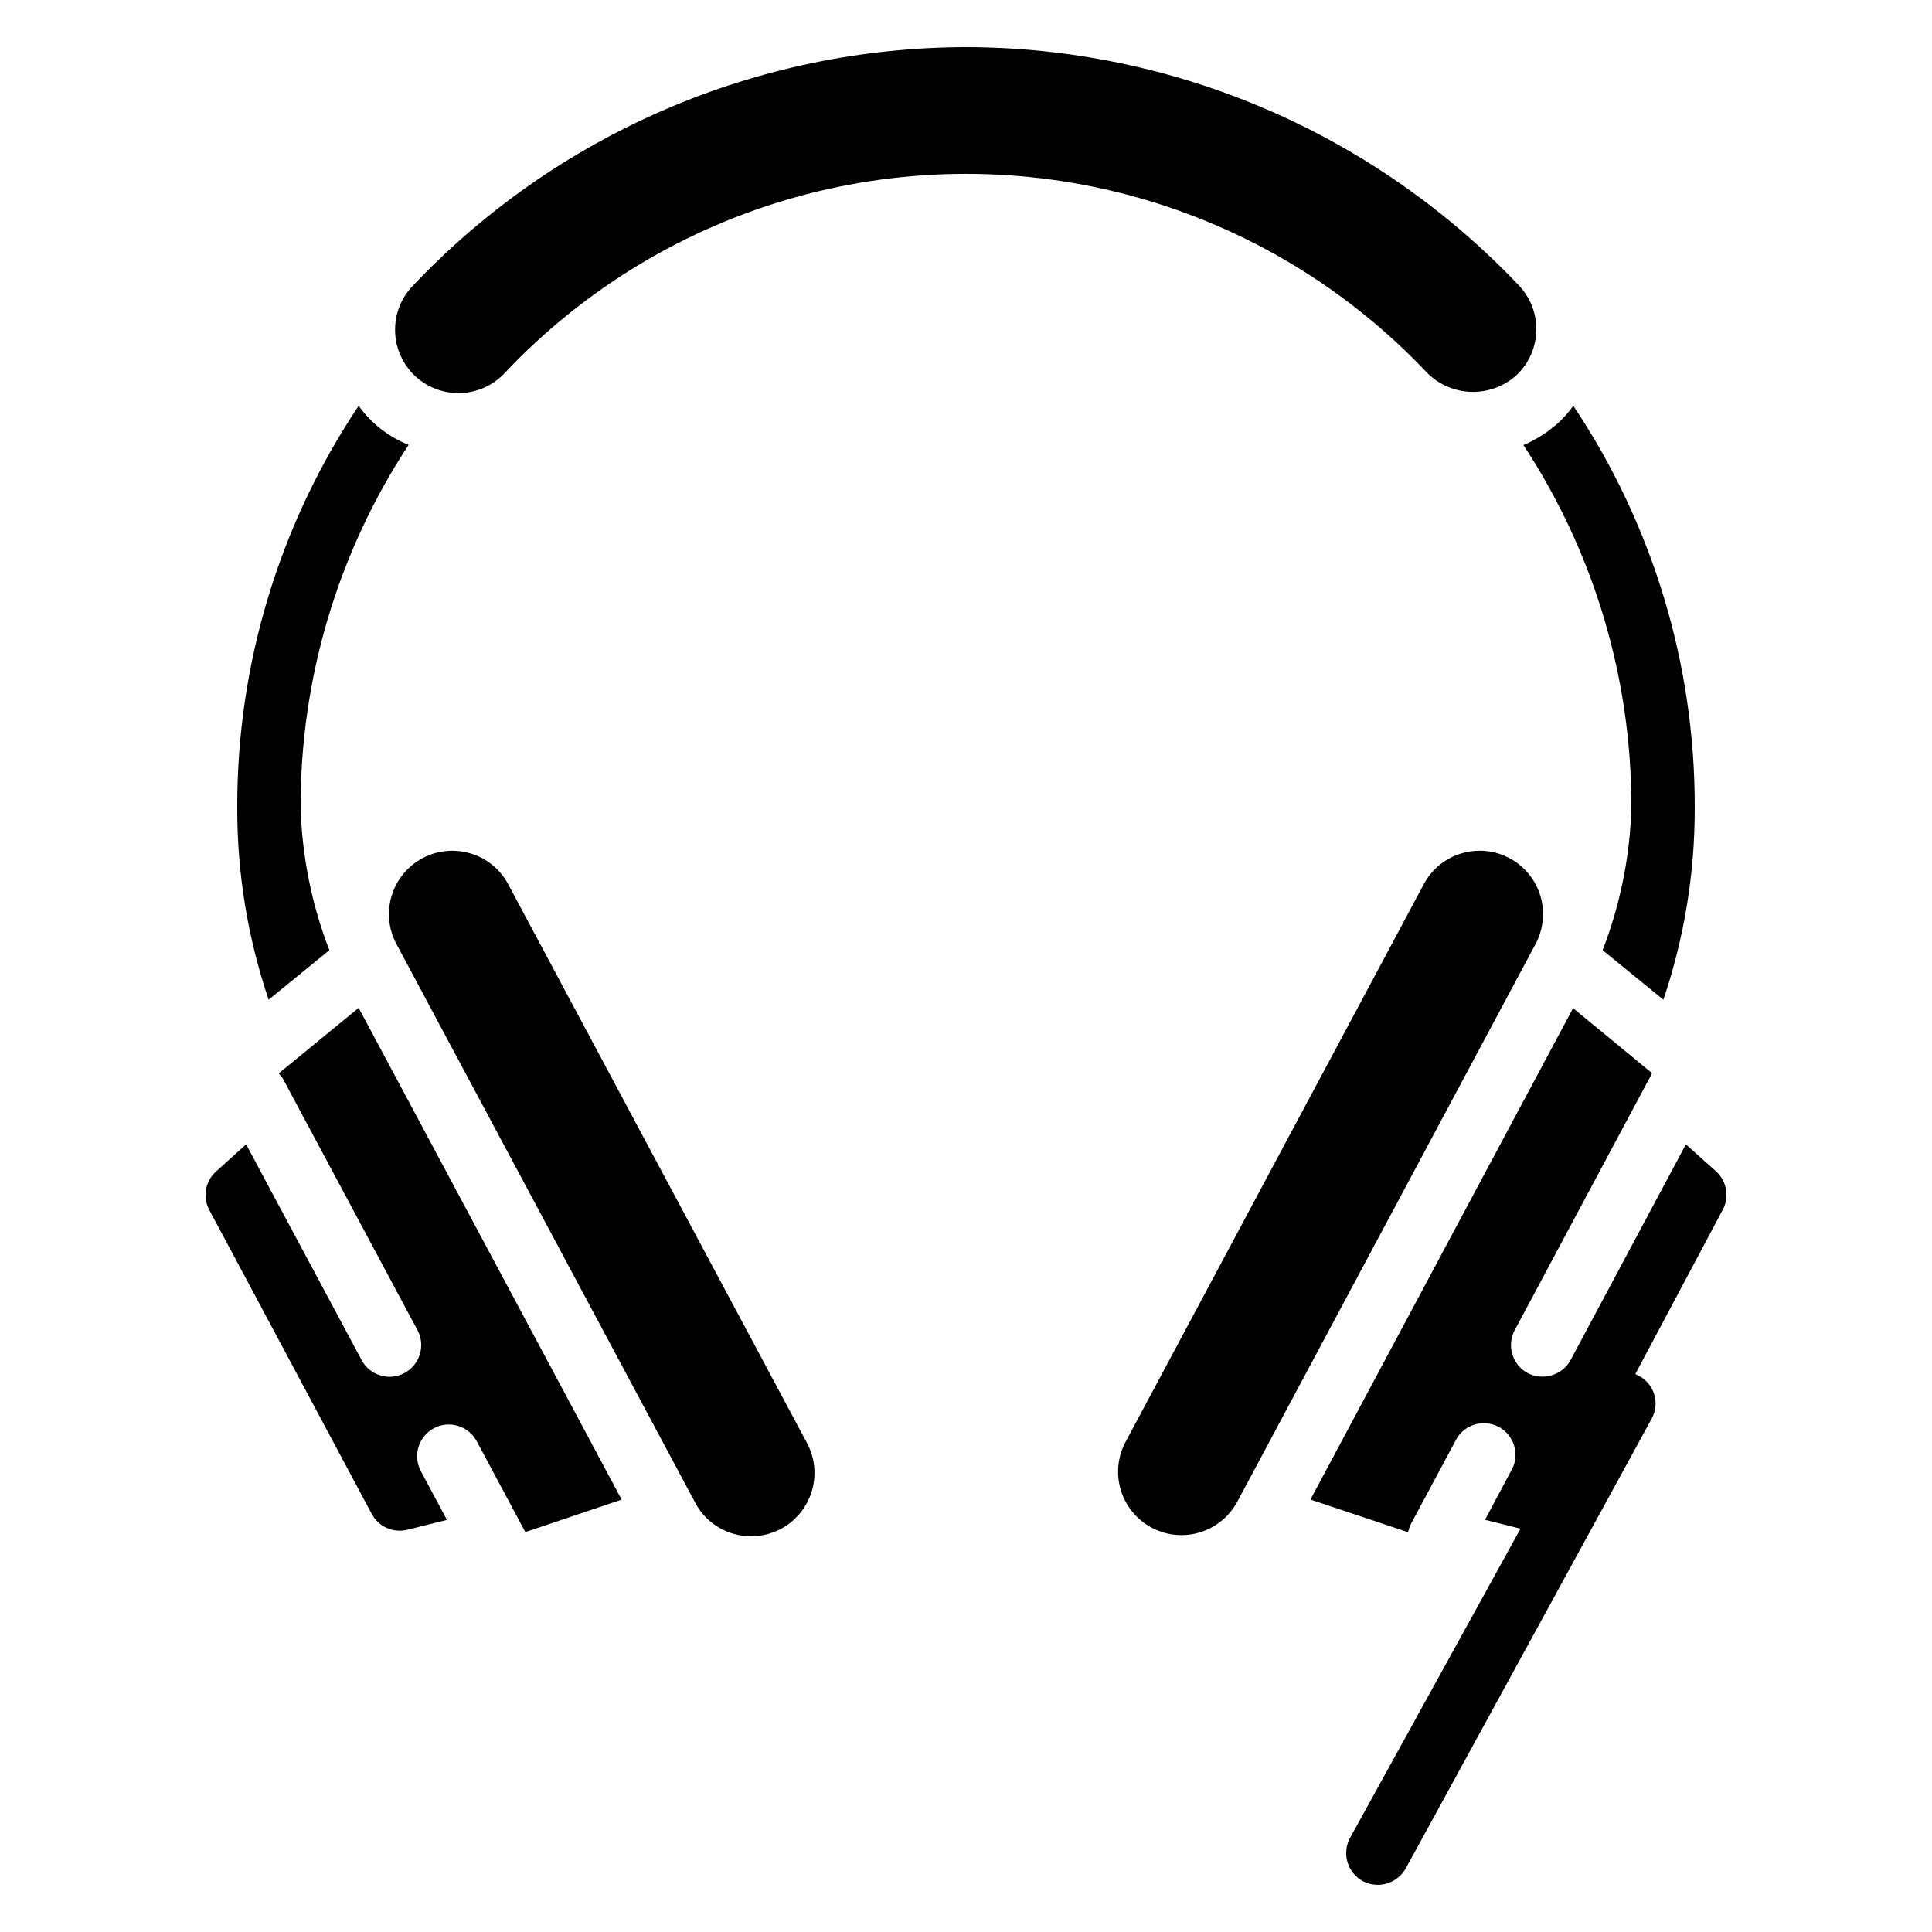 <?xml version="1.0" encoding="UTF-8"?>
<!-- Uploaded to: SVG Repo, www.svgrepo.com, Generator: SVG Repo Mixer Tools -->
<svg fill="#000000" width="800px" height="800px" version="1.1" viewBox="144 144 512 512" xmlns="http://www.w3.org/2000/svg">
 <g>
  <path d="m598.84 454.49-8.062-7.223-30.562 57.184c-1.488 2.691-4.316 4.359-7.391 4.367-1.371 0.027-2.727-0.293-3.945-0.922-1.98-1.051-3.457-2.848-4.102-4.992-0.648-2.144-0.41-4.461 0.656-6.43l35.602-66.586c0-0.082 0-0.082 0.082-0.082l0.672-1.426-20.906-17.215-69.605 130.23 25.863 8.648c0.168-0.418 0.25-0.922 0.418-1.426l0.082-0.168v-0.082l11.922-22.25 0.004-0.008c0.953-2.121 2.742-3.754 4.945-4.504 2.203-0.754 4.617-0.559 6.672 0.539 2.051 1.094 3.555 2.992 4.156 5.242 0.598 2.25 0.238 4.644-0.996 6.617l-6.801 12.762 9.406 2.352-45.176 81.953c-2.211 4.082-0.711 9.184 3.356 11.422 1.242 0.656 2.629 1 4.031 1.008 3.066-0.031 5.887-1.695 7.391-4.367l65.109-119.07c1.105-1.945 1.383-4.25 0.766-6.398-0.617-2.152-2.074-3.961-4.043-5.023l-1.008-0.504 23.145-43.496c1.824-3.371 1.133-7.555-1.68-10.16z"/>
  <path d="m338.2 550.41c4.258 1.289 8.855 0.832 12.781-1.27 3.922-2.098 6.852-5.672 8.145-9.93 1.293-4.258 0.84-8.855-1.254-12.781l-79.191-148.09c-2.086-3.941-5.668-6.879-9.941-8.156-1.582-0.48-3.231-0.727-4.887-0.73-5.902 0.004-11.367 3.106-14.398 8.172-3.031 5.062-3.184 11.348-0.395 16.551l79.199 148.09c2.09 3.938 5.672 6.871 9.941 8.152z"/>
  <path d="m471.74 542.26 79.199-148.09c2.785-5.203 2.633-11.488-0.398-16.551-3.031-5.066-8.496-8.168-14.398-8.172-1.656 0.004-3.301 0.25-4.887 0.73-4.273 1.277-7.852 4.215-9.941 8.156l-79.191 148.09c-2.68 5.273-2.383 11.57 0.777 16.57 3.156 5.004 8.715 7.973 14.629 7.82 5.914-0.152 11.312-3.406 14.211-8.562z"/>
  <path d="m199.46 464.65 43.086 80.609c1.82 3.356 5.672 5.059 9.379 4.148l10.52-2.621-6.809-12.738v0.004c-1.117-1.969-1.395-4.305-0.766-6.481s2.109-4.004 4.106-5.07c1.996-1.07 4.34-1.285 6.496-0.602 2.16 0.684 3.949 2.211 4.969 4.234l11.883 22.211 0.059 0.082 0.84 1.594 25.52-8.613-69.695-130.31-20.992 17.207c-0.059 0.074-0.094 0.176-0.152 0.25v-0.004c0.402 0.398 0.766 0.836 1.074 1.312l35.652 66.637c2.188 4.09 0.648 9.18-3.441 11.367-4.09 2.191-9.184 0.648-11.371-3.441l-30.598-57.164-8.012 7.238c-2.832 2.586-3.551 6.766-1.746 10.148z"/>
  <path d="m584.81 408.93c5.551-16.398 8.359-33.602 8.312-50.91 0.094-37.902-11.105-74.969-32.176-106.47-1.066 1.465-2.25 2.836-3.543 4.106-2.84 2.641-6.109 4.769-9.676 6.297 18.754 28.523 28.699 61.934 28.602 96.07-0.367 12.938-2.941 25.715-7.617 37.785z"/>
  <path d="m400 156.49c-27.438 0.047-54.582 5.676-79.773 16.539-25.195 10.867-47.918 26.742-66.785 46.664-3.133 3.223-4.84 7.566-4.738 12.059 0.098 4.496 1.992 8.762 5.258 11.848 3.266 3.086 7.637 4.731 12.125 4.57 4.492-0.16 8.73-2.109 11.773-5.422 20.988-22.238 47.648-38.328 77.109-46.527 29.461-8.199 60.602-8.199 90.059 0 29.461 8.199 56.125 24.289 77.113 46.527 3.109 3.148 7.312 4.977 11.734 5.106 4.422 0.125 8.727-1.461 12.012-4.426 3.234-3.059 5.125-7.277 5.25-11.727 0.125-4.453-1.523-8.773-4.578-12.008-18.871-19.922-41.594-35.797-66.785-46.664-25.195-10.863-52.336-16.492-79.773-16.539z"/>
  <path d="m239.05 251.54c-21.066 31.504-32.27 68.57-32.176 106.47-0.047 17.312 2.762 34.52 8.32 50.918l16.09-13.133c-4.676-12.07-7.25-24.848-7.617-37.785-0.098-34.156 9.859-67.586 28.633-96.121-5.32-2.102-9.922-5.695-13.25-10.352z"/>
 </g>
</svg>